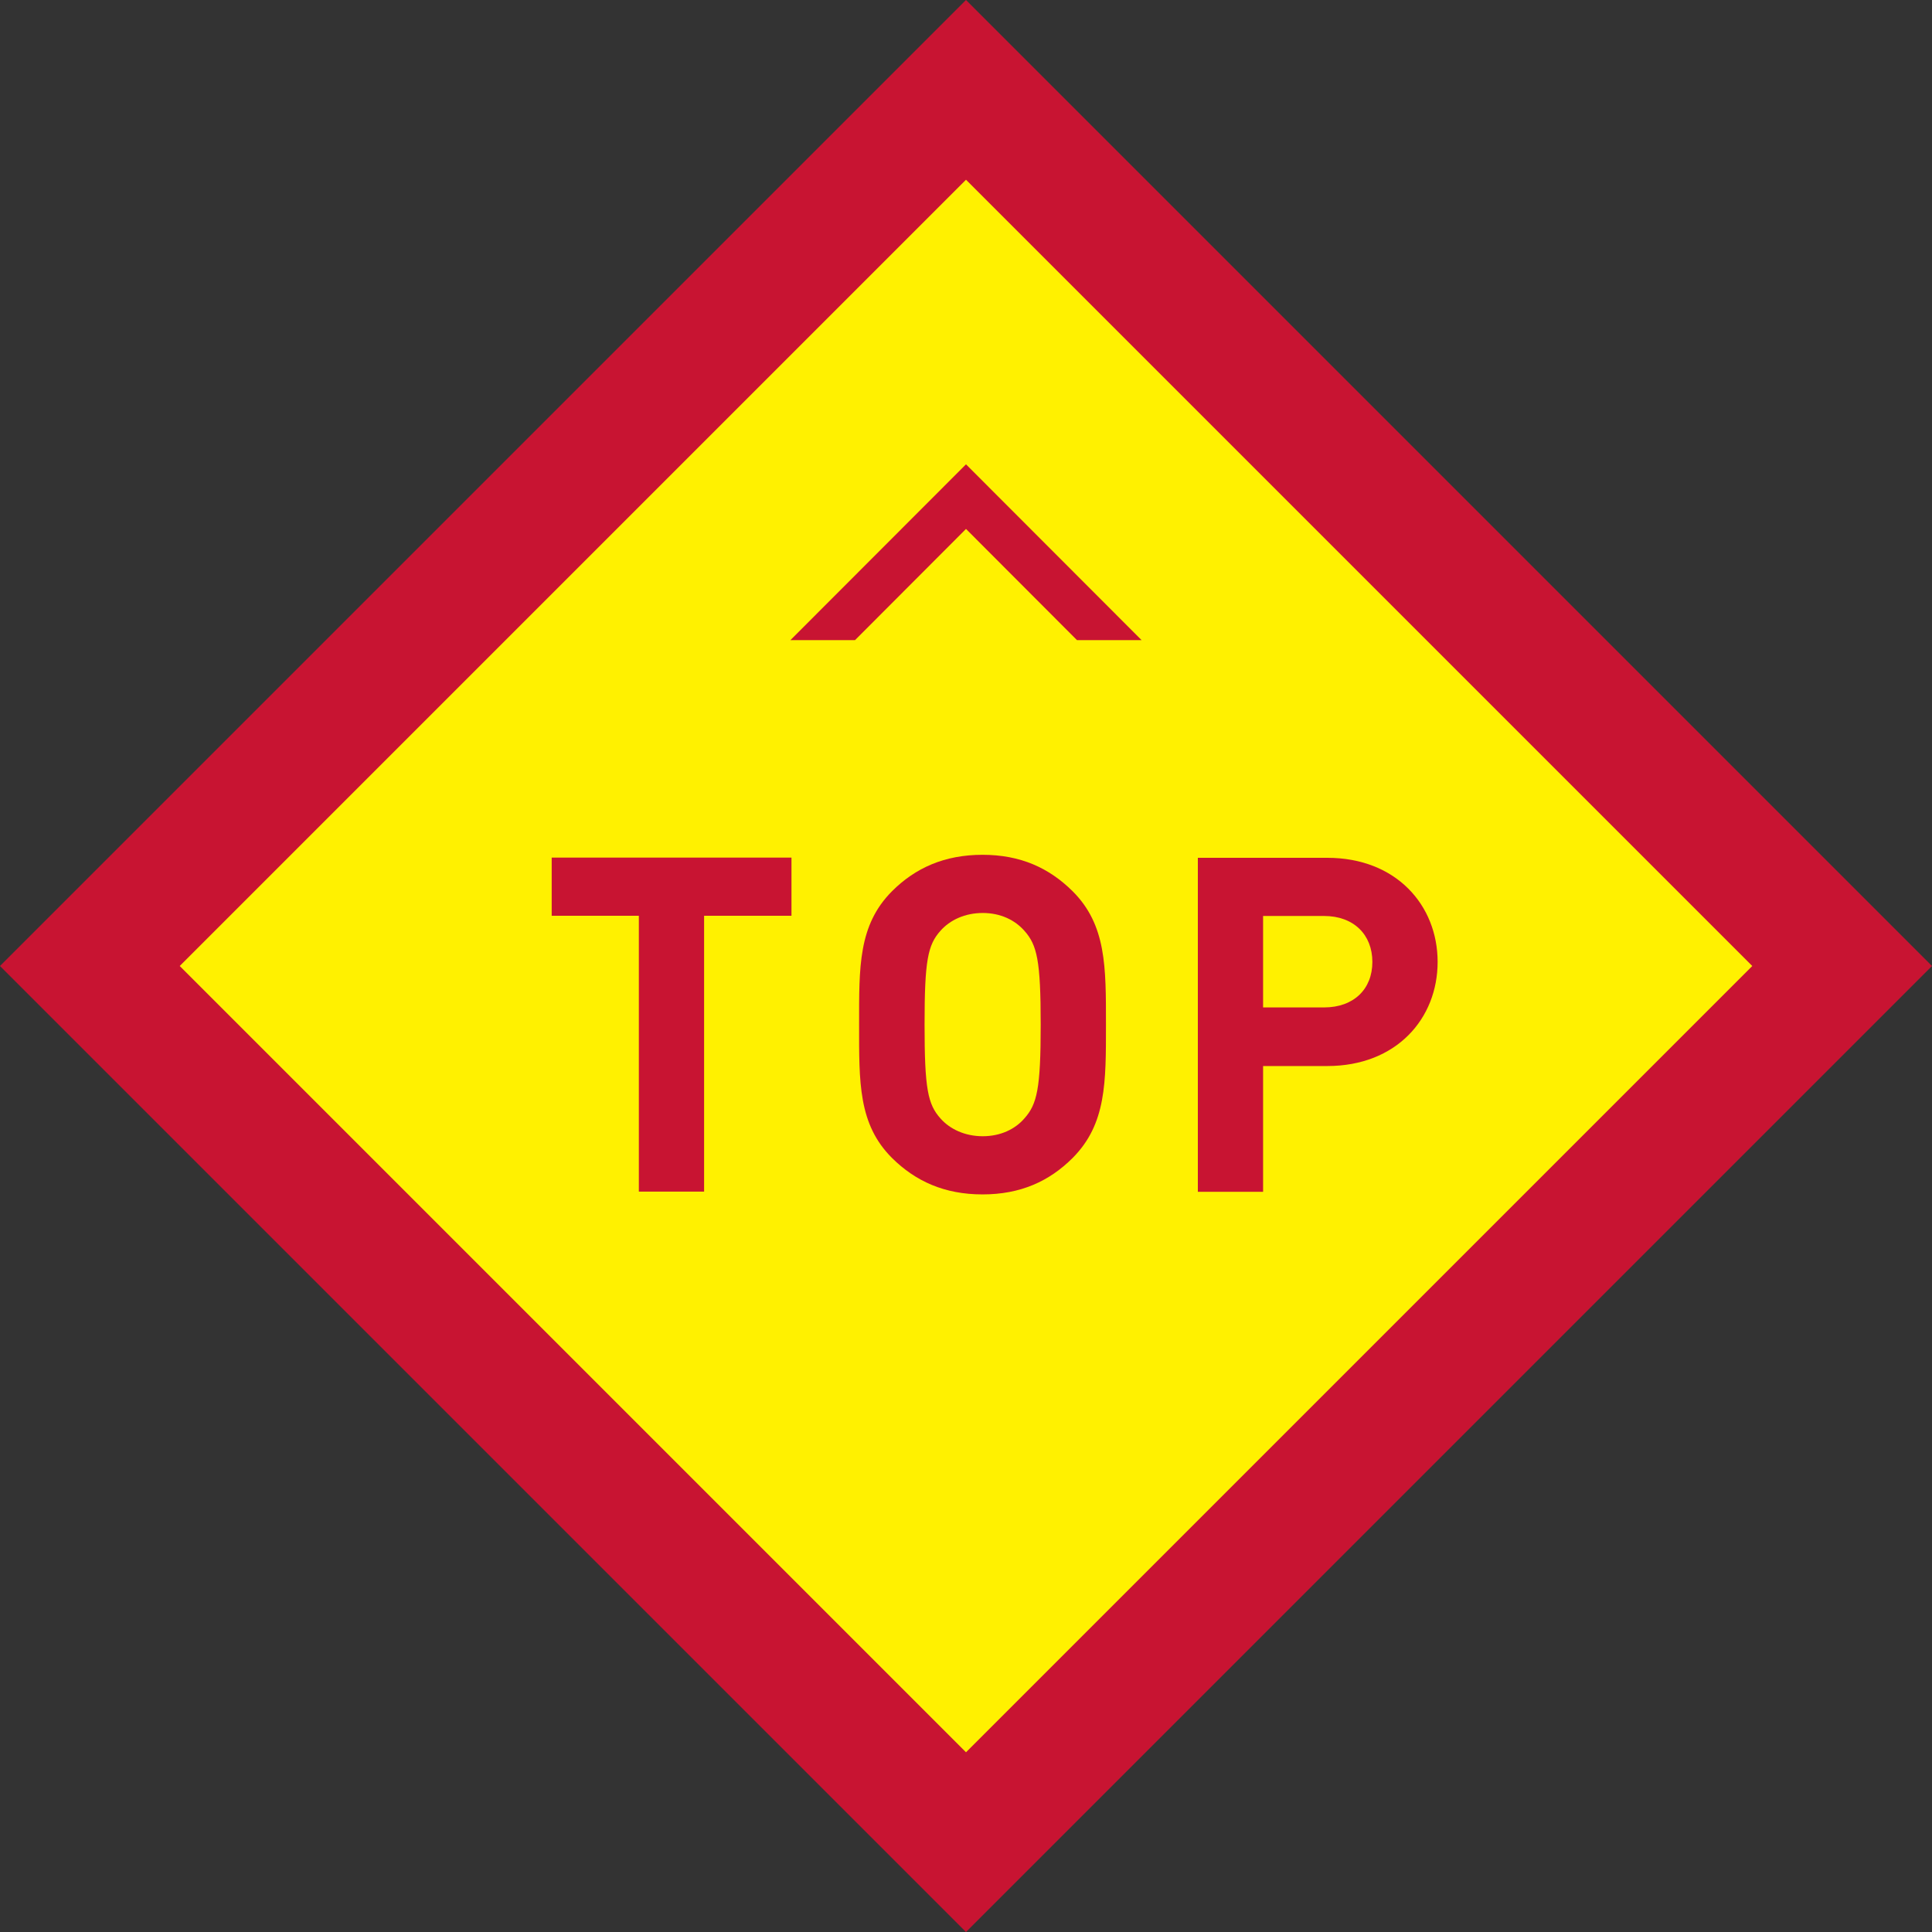 <?xml version="1.0" encoding="UTF-8"?><svg id="_レイヤー_1" xmlns="http://www.w3.org/2000/svg" viewBox="0 0 90 90"><rect x="0" y="0" width="90" height="90" fill="#333333" stroke="none"/><defs><style>.cls-1{fill:#fff100;}.cls-2{fill:#c81432;}</style></defs><g id="TOPへ戻る"><rect class="cls-2" x="13.18" y="13.18" width="63.64" height="63.64" transform="translate(-18.64 45) rotate(-45)"/><rect class="cls-1" x="19.1" y="19.1" width="51.8" height="51.8" transform="translate(-18.64 45) rotate(-45)"/><g><path class="cls-2" d="M32.8,42.66v12.85h-3.04v-12.85h-4.06v-2.71h11.17v2.71h-4.06Z"/><path class="cls-2" d="M49.97,53.94c-1.09,1.09-2.43,1.7-4.2,1.7s-3.12-.61-4.22-1.7c-1.57-1.57-1.53-3.52-1.53-6.21s-.04-4.63,1.53-6.21c1.09-1.09,2.45-1.7,4.22-1.7s3.1,.61,4.2,1.7c1.57,1.57,1.55,3.52,1.55,6.21s.02,4.63-1.55,6.21Zm-2.25-10.58c-.44-.5-1.11-.83-1.94-.83s-1.53,.33-1.97,.83c-.59,.66-.74,1.38-.74,4.37s.15,3.71,.74,4.37c.44,.5,1.14,.83,1.97,.83s1.51-.33,1.94-.83c.59-.66,.76-1.38,.76-4.37s-.17-3.71-.76-4.37Z"/><path class="cls-2" d="M61.83,49.66h-2.99v5.86h-3.04v-15.56h6.03c3.21,0,5.14,2.21,5.14,4.85s-1.92,4.85-5.14,4.85Zm-.15-6.99h-2.84v4.26h2.84c1.38,0,2.25-.85,2.25-2.12s-.87-2.14-2.25-2.14Z"/></g><polygon class="cls-2" points="50.17 29.82 53.18 29.82 45 21.63 36.82 29.82 39.83 29.82 45 24.64 50.17 29.82"/></g></svg>